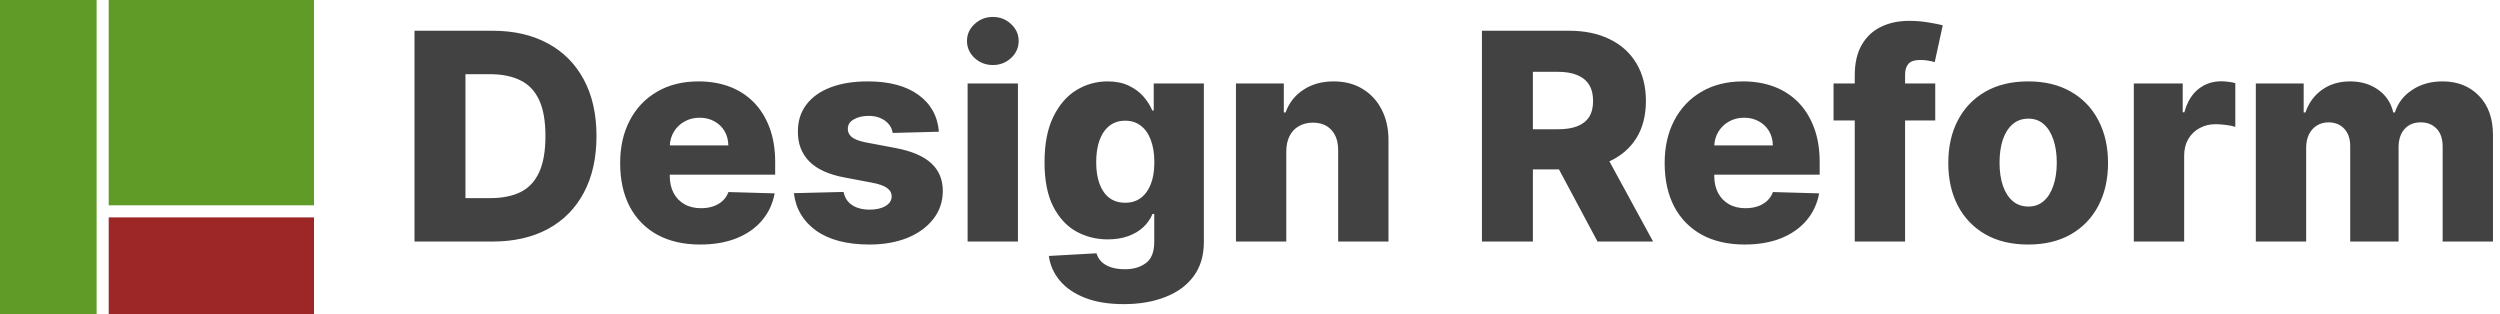<svg width="207" height="26" viewBox="0 0 207 26" fill="none" xmlns="http://www.w3.org/2000/svg">
<g clip-path="url(#clip0_13_9)">
<rect x="9" width="17" height="17" fill="#619B27"/>
<rect width="8" height="26" fill="#619B27"/>
<rect x="9" y="18" width="17" height="8" fill="#9D2727"/>
<path d="M40.773 20H34.321V2.545H40.764C42.543 2.545 44.074 2.895 45.358 3.594C46.648 4.287 47.642 5.287 48.341 6.594C49.04 7.895 49.389 9.452 49.389 11.264C49.389 13.082 49.04 14.645 48.341 15.952C47.648 17.259 46.656 18.261 45.367 18.96C44.077 19.653 42.545 20 40.773 20ZM38.54 16.403H40.611C41.588 16.403 42.415 16.239 43.091 15.909C43.773 15.574 44.287 15.031 44.633 14.281C44.986 13.526 45.162 12.52 45.162 11.264C45.162 10.008 44.986 9.009 44.633 8.264C44.281 7.514 43.761 6.974 43.074 6.645C42.392 6.31 41.551 6.142 40.551 6.142H38.54V16.403ZM57.972 20.247C56.602 20.247 55.42 19.977 54.426 19.438C53.438 18.892 52.676 18.116 52.142 17.111C51.614 16.099 51.349 14.898 51.349 13.506C51.349 12.153 51.617 10.972 52.151 9.96C52.685 8.943 53.438 8.153 54.409 7.591C55.381 7.023 56.526 6.739 57.844 6.739C58.776 6.739 59.628 6.884 60.401 7.173C61.173 7.463 61.841 7.892 62.403 8.46C62.966 9.028 63.403 9.73 63.716 10.565C64.028 11.395 64.185 12.347 64.185 13.421V14.46H52.807V12.04H60.307C60.301 11.597 60.196 11.202 59.992 10.855C59.787 10.508 59.506 10.239 59.148 10.046C58.795 9.847 58.389 9.747 57.929 9.747C57.463 9.747 57.045 9.852 56.676 10.062C56.307 10.267 56.014 10.548 55.798 10.906C55.582 11.258 55.469 11.659 55.457 12.108V14.571C55.457 15.105 55.562 15.574 55.773 15.977C55.983 16.375 56.281 16.685 56.668 16.906C57.054 17.128 57.514 17.239 58.048 17.239C58.418 17.239 58.753 17.188 59.054 17.085C59.355 16.983 59.614 16.832 59.83 16.634C60.045 16.435 60.207 16.19 60.315 15.901L64.142 16.011C63.983 16.869 63.633 17.616 63.094 18.253C62.56 18.884 61.858 19.375 60.989 19.727C60.119 20.074 59.114 20.247 57.972 20.247ZM77.742 10.906L73.915 11.008C73.876 10.736 73.768 10.494 73.592 10.284C73.415 10.068 73.185 9.901 72.901 9.781C72.623 9.656 72.299 9.594 71.93 9.594C71.447 9.594 71.035 9.69 70.694 9.884C70.359 10.077 70.194 10.338 70.2 10.668C70.194 10.923 70.296 11.145 70.506 11.332C70.722 11.52 71.106 11.671 71.657 11.784L74.18 12.261C75.487 12.511 76.458 12.926 77.094 13.506C77.737 14.085 78.06 14.852 78.066 15.807C78.06 16.704 77.793 17.486 77.265 18.151C76.742 18.815 76.026 19.332 75.117 19.702C74.208 20.065 73.168 20.247 71.998 20.247C70.129 20.247 68.654 19.864 67.575 19.097C66.501 18.324 65.887 17.29 65.734 15.994L69.85 15.892C69.941 16.369 70.177 16.733 70.558 16.983C70.938 17.233 71.424 17.358 72.015 17.358C72.549 17.358 72.984 17.259 73.319 17.06C73.654 16.861 73.825 16.597 73.83 16.267C73.825 15.972 73.694 15.736 73.438 15.56C73.183 15.378 72.782 15.236 72.237 15.133L69.952 14.699C68.64 14.46 67.663 14.02 67.021 13.378C66.379 12.73 66.06 11.906 66.066 10.906C66.06 10.031 66.293 9.284 66.765 8.665C67.237 8.04 67.907 7.562 68.776 7.233C69.646 6.903 70.671 6.739 71.853 6.739C73.626 6.739 75.023 7.111 76.046 7.855C77.069 8.594 77.634 9.611 77.742 10.906ZM80.118 20V6.909H84.285V20H80.118ZM82.206 5.384C81.621 5.384 81.118 5.19 80.697 4.804C80.277 4.412 80.067 3.94 80.067 3.389C80.067 2.844 80.277 2.378 80.697 1.991C81.118 1.599 81.621 1.403 82.206 1.403C82.797 1.403 83.3 1.599 83.715 1.991C84.135 2.378 84.345 2.844 84.345 3.389C84.345 3.94 84.135 4.412 83.715 4.804C83.3 5.19 82.797 5.384 82.206 5.384ZM93.04 25.182C91.796 25.182 90.731 25.009 89.844 24.662C88.958 24.315 88.262 23.841 87.756 23.239C87.251 22.636 86.947 21.954 86.844 21.193L90.79 20.972C90.864 21.239 91.001 21.472 91.2 21.671C91.404 21.869 91.668 22.023 91.992 22.131C92.322 22.239 92.708 22.293 93.151 22.293C93.85 22.293 94.427 22.122 94.881 21.781C95.342 21.446 95.572 20.858 95.572 20.017V17.716H95.427C95.262 18.119 95.012 18.48 94.677 18.798C94.342 19.116 93.924 19.366 93.424 19.548C92.93 19.73 92.362 19.821 91.719 19.821C90.765 19.821 89.89 19.599 89.094 19.156C88.305 18.707 87.671 18.014 87.194 17.077C86.722 16.134 86.487 14.921 86.487 13.438C86.487 11.909 86.731 10.651 87.219 9.662C87.708 8.668 88.347 7.932 89.137 7.455C89.933 6.977 90.788 6.739 91.702 6.739C92.39 6.739 92.978 6.858 93.467 7.097C93.961 7.33 94.367 7.631 94.685 8C95.004 8.369 95.245 8.753 95.41 9.151H95.529V6.909H99.68V20.051C99.68 21.159 99.401 22.094 98.844 22.855C98.288 23.616 97.509 24.193 96.509 24.585C95.509 24.983 94.353 25.182 93.04 25.182ZM93.168 16.787C93.674 16.787 94.106 16.653 94.464 16.386C94.822 16.119 95.097 15.736 95.29 15.236C95.484 14.736 95.58 14.136 95.58 13.438C95.58 12.727 95.484 12.117 95.29 11.605C95.103 11.088 94.827 10.69 94.464 10.412C94.106 10.133 93.674 9.994 93.168 9.994C92.651 9.994 92.214 10.136 91.856 10.421C91.498 10.704 91.225 11.105 91.038 11.622C90.856 12.133 90.765 12.739 90.765 13.438C90.765 14.136 90.859 14.736 91.046 15.236C91.234 15.736 91.504 16.119 91.856 16.386C92.214 16.653 92.651 16.787 93.168 16.787ZM106.504 12.534V20H102.337V6.909H106.3V9.312H106.445C106.734 8.511 107.229 7.884 107.928 7.429C108.626 6.969 109.459 6.739 110.425 6.739C111.345 6.739 112.143 6.946 112.82 7.361C113.501 7.77 114.03 8.344 114.405 9.082C114.786 9.815 114.973 10.673 114.967 11.656V20H110.8V12.474C110.805 11.747 110.621 11.179 110.246 10.77C109.876 10.361 109.362 10.156 108.703 10.156C108.266 10.156 107.879 10.253 107.544 10.446C107.214 10.633 106.959 10.903 106.777 11.256C106.601 11.608 106.51 12.034 106.504 12.534ZM122.704 20V2.545H129.914C131.221 2.545 132.349 2.781 133.298 3.253C134.252 3.719 134.988 4.389 135.505 5.264C136.022 6.134 136.281 7.165 136.281 8.358C136.281 9.568 136.016 10.597 135.488 11.443C134.96 12.284 134.21 12.926 133.238 13.369C132.266 13.807 131.116 14.026 129.786 14.026H125.227V10.702H129.002C129.638 10.702 130.17 10.619 130.596 10.454C131.028 10.284 131.354 10.028 131.576 9.688C131.798 9.341 131.908 8.898 131.908 8.358C131.908 7.818 131.798 7.372 131.576 7.02C131.354 6.662 131.028 6.395 130.596 6.219C130.164 6.037 129.633 5.946 129.002 5.946H126.923V20H122.704ZM132.531 12.023L136.877 20H132.275L128.013 12.023H132.531ZM144.456 20.247C143.087 20.247 141.905 19.977 140.911 19.438C139.922 18.892 139.161 18.116 138.626 17.111C138.098 16.099 137.834 14.898 137.834 13.506C137.834 12.153 138.101 10.972 138.635 9.96C139.169 8.943 139.922 8.153 140.893 7.591C141.865 7.023 143.01 6.739 144.328 6.739C145.26 6.739 146.112 6.884 146.885 7.173C147.658 7.463 148.325 7.892 148.888 8.46C149.45 9.028 149.888 9.73 150.2 10.565C150.513 11.395 150.669 12.347 150.669 13.421V14.46H139.291V12.04H146.791C146.786 11.597 146.68 11.202 146.476 10.855C146.271 10.508 145.99 10.239 145.632 10.046C145.28 9.847 144.874 9.747 144.413 9.747C143.947 9.747 143.53 9.852 143.161 10.062C142.791 10.267 142.499 10.548 142.283 10.906C142.067 11.258 141.953 11.659 141.942 12.108V14.571C141.942 15.105 142.047 15.574 142.257 15.977C142.467 16.375 142.766 16.685 143.152 16.906C143.538 17.128 143.999 17.239 144.533 17.239C144.902 17.239 145.237 17.188 145.538 17.085C145.839 16.983 146.098 16.832 146.314 16.634C146.53 16.435 146.692 16.19 146.8 15.901L150.626 16.011C150.467 16.869 150.118 17.616 149.578 18.253C149.044 18.884 148.342 19.375 147.473 19.727C146.604 20.074 145.598 20.247 144.456 20.247ZM160.238 6.909V9.977H151.817V6.909H160.238ZM153.573 20V6.244C153.573 5.233 153.763 4.395 154.144 3.73C154.525 3.06 155.053 2.56 155.729 2.23C156.406 1.895 157.187 1.727 158.073 1.727C158.653 1.727 159.198 1.773 159.71 1.864C160.227 1.949 160.61 2.026 160.86 2.094L160.195 5.145C160.042 5.094 159.854 5.051 159.633 5.017C159.417 4.983 159.212 4.966 159.019 4.966C158.531 4.966 158.195 5.074 158.013 5.29C157.832 5.506 157.741 5.801 157.741 6.176V20H153.573ZM167.932 20.247C166.557 20.247 165.375 19.966 164.386 19.403C163.403 18.835 162.645 18.046 162.111 17.034C161.582 16.017 161.318 14.838 161.318 13.497C161.318 12.151 161.582 10.972 162.111 9.96C162.645 8.943 163.403 8.153 164.386 7.591C165.375 7.023 166.557 6.739 167.932 6.739C169.307 6.739 170.486 7.023 171.469 7.591C172.457 8.153 173.216 8.943 173.744 9.96C174.278 10.972 174.545 12.151 174.545 13.497C174.545 14.838 174.278 16.017 173.744 17.034C173.216 18.046 172.457 18.835 171.469 19.403C170.486 19.966 169.307 20.247 167.932 20.247ZM167.957 17.102C168.457 17.102 168.881 16.949 169.227 16.642C169.574 16.335 169.838 15.909 170.02 15.364C170.207 14.818 170.301 14.188 170.301 13.472C170.301 12.744 170.207 12.108 170.02 11.562C169.838 11.017 169.574 10.591 169.227 10.284C168.881 9.977 168.457 9.824 167.957 9.824C167.44 9.824 167.003 9.977 166.645 10.284C166.293 10.591 166.023 11.017 165.835 11.562C165.653 12.108 165.562 12.744 165.562 13.472C165.562 14.188 165.653 14.818 165.835 15.364C166.023 15.909 166.293 16.335 166.645 16.642C167.003 16.949 167.44 17.102 167.957 17.102ZM176.68 20V6.909H180.729V9.295H180.865C181.104 8.432 181.493 7.79 182.033 7.369C182.572 6.943 183.2 6.73 183.916 6.73C184.109 6.73 184.308 6.744 184.513 6.773C184.717 6.795 184.908 6.832 185.084 6.884V10.506C184.885 10.438 184.624 10.383 184.3 10.344C183.982 10.304 183.697 10.284 183.447 10.284C182.953 10.284 182.507 10.395 182.109 10.617C181.717 10.832 181.408 11.136 181.18 11.528C180.959 11.915 180.848 12.369 180.848 12.892V20H176.68ZM186.782 20V6.909H190.745V9.312H190.89C191.163 8.517 191.623 7.889 192.271 7.429C192.918 6.969 193.691 6.739 194.589 6.739C195.498 6.739 196.276 6.972 196.924 7.438C197.572 7.903 197.984 8.528 198.16 9.312H198.296C198.54 8.534 199.018 7.912 199.728 7.446C200.438 6.974 201.276 6.739 202.242 6.739C203.481 6.739 204.487 7.136 205.259 7.932C206.032 8.722 206.418 9.807 206.418 11.188V20H202.251V12.142C202.251 11.489 202.083 10.992 201.748 10.651C201.413 10.304 200.978 10.131 200.444 10.131C199.87 10.131 199.418 10.318 199.089 10.693C198.765 11.062 198.603 11.56 198.603 12.185V20H194.597V12.099C194.597 11.492 194.433 11.011 194.103 10.659C193.773 10.307 193.339 10.131 192.799 10.131C192.435 10.131 192.114 10.219 191.836 10.395C191.558 10.565 191.339 10.81 191.18 11.128C191.026 11.446 190.95 11.821 190.95 12.253V20H186.782Z" fill="#424242"/>
</g>
<defs>
<clipPath id="clip0_13_9">
<rect width="207" height="26" fill="white"/>
</clipPath>
</defs>
</svg>
